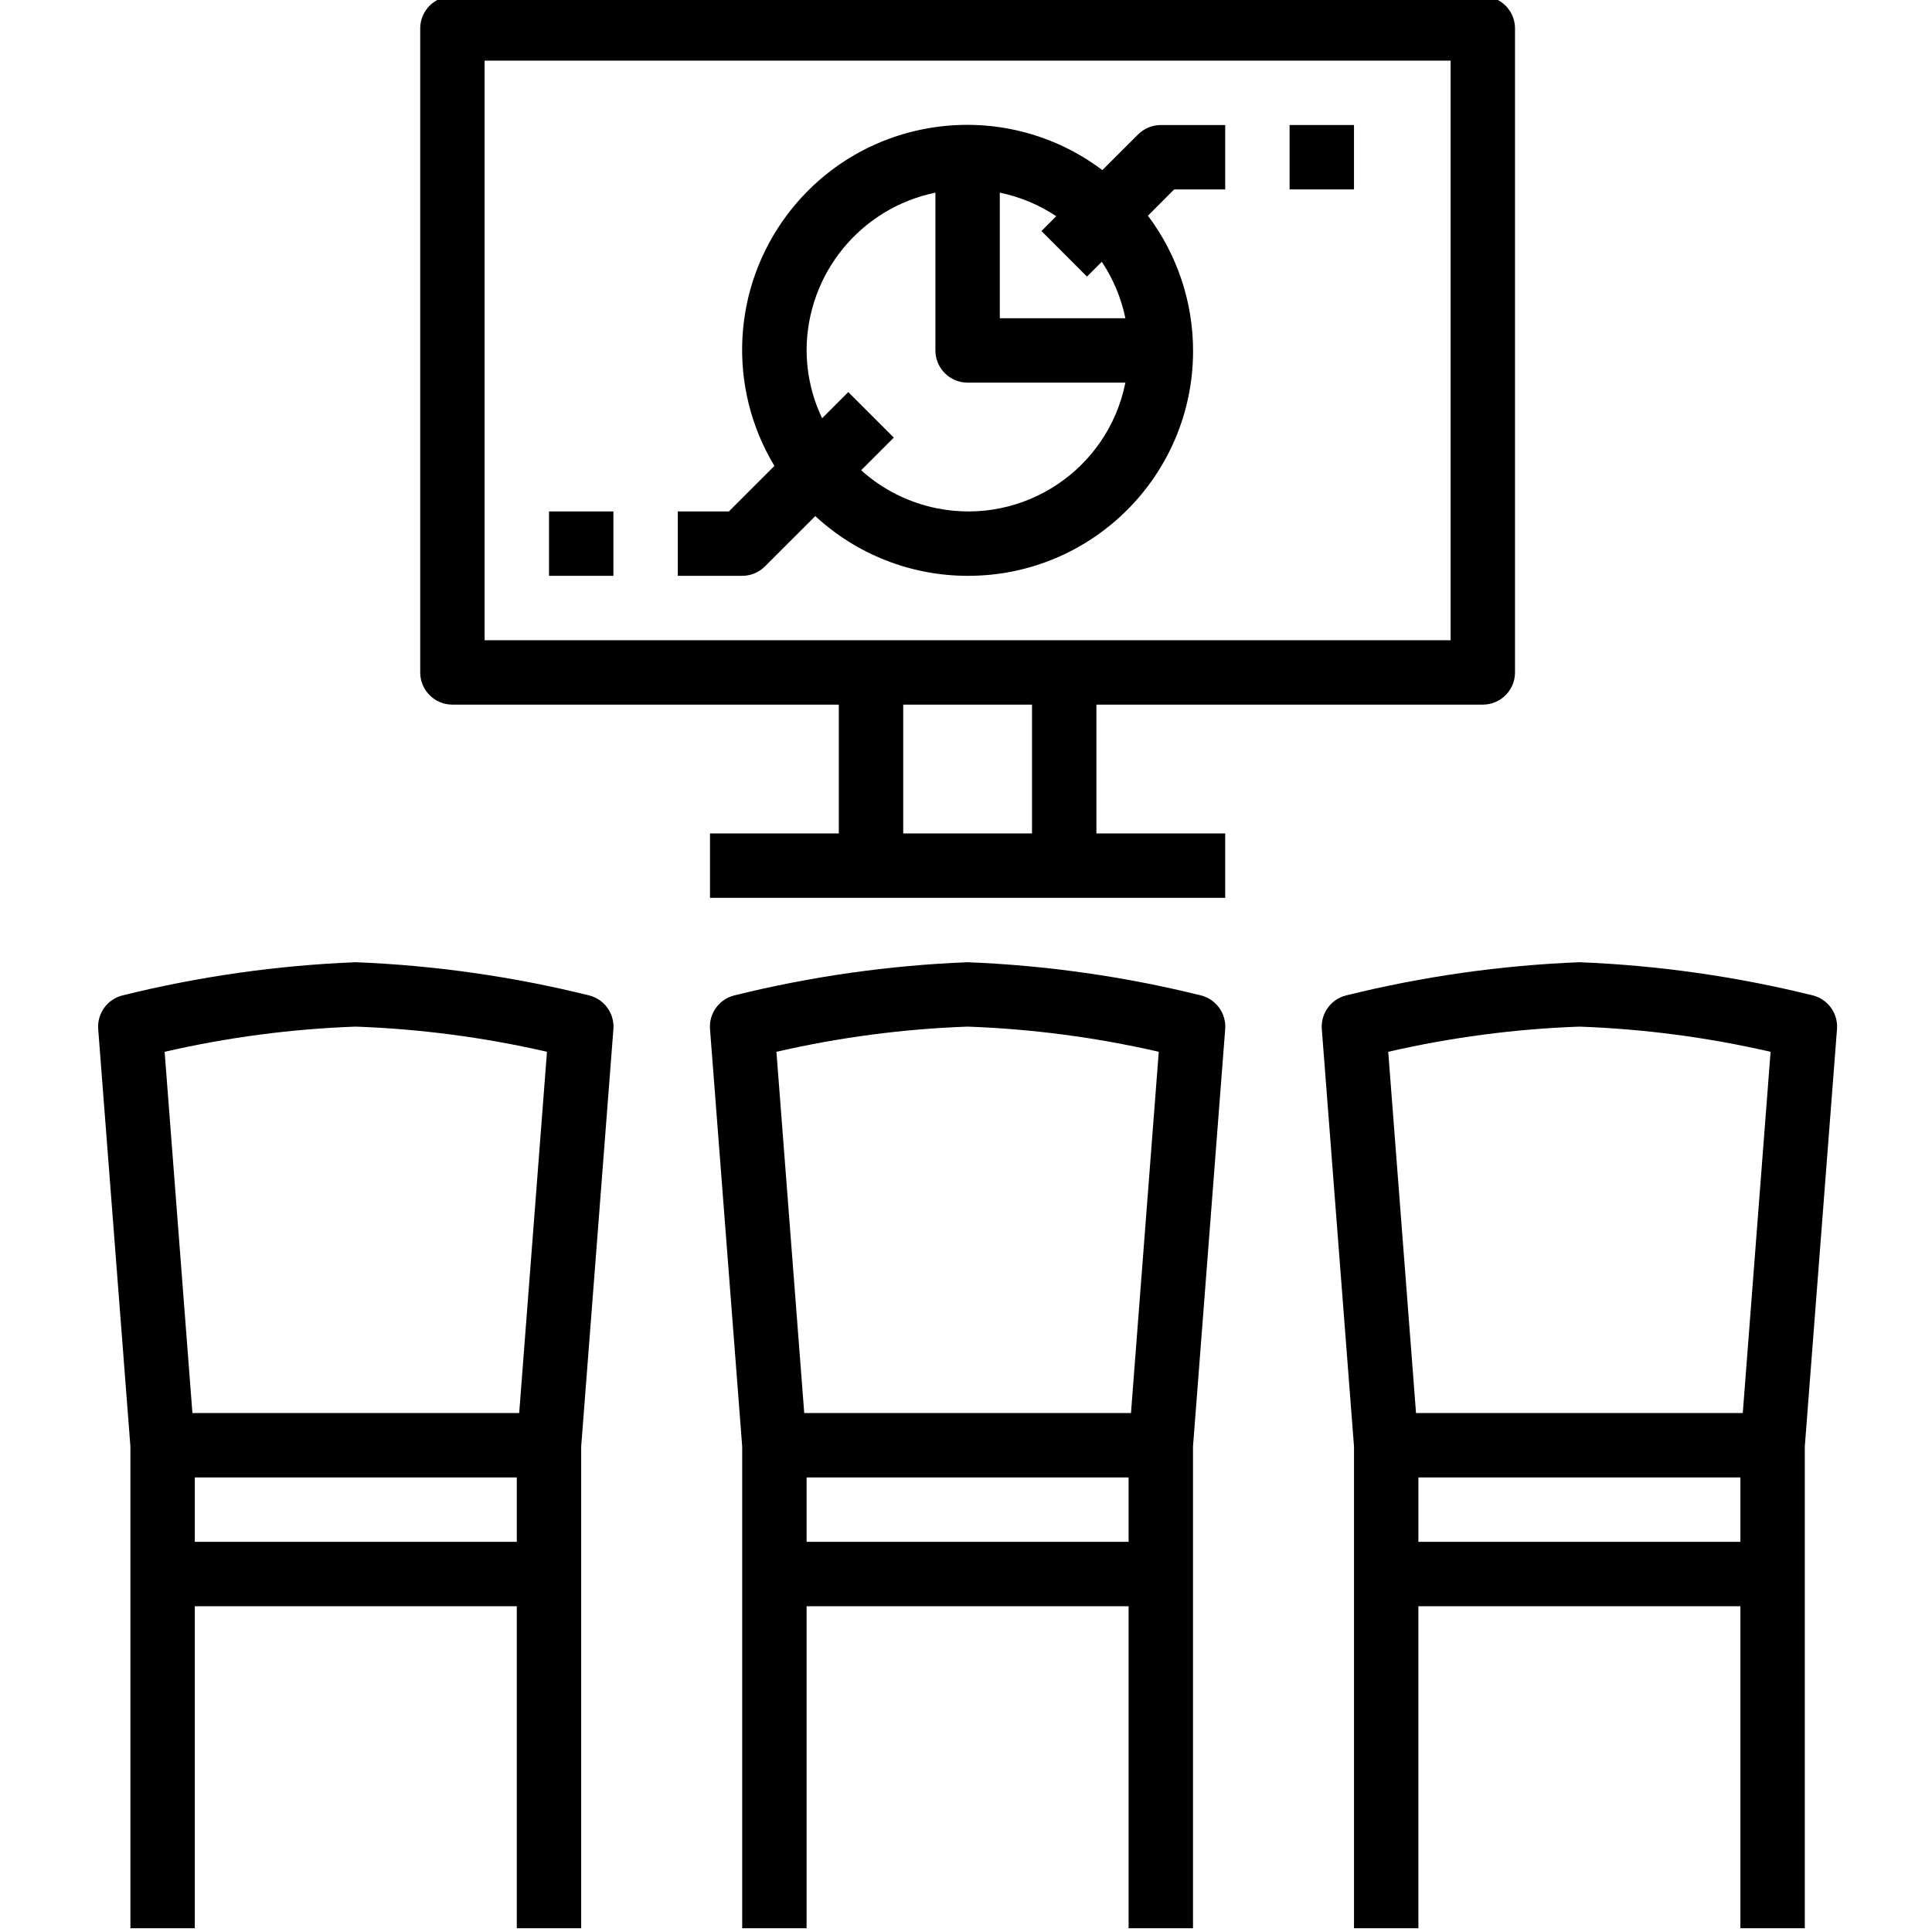 <svg height="511pt" viewBox="-25 1 511 512" width="511pt" xmlns="http://www.w3.org/2000/svg"><path d="m130.598 264.789c-20.25-5.016-40.961-7.961-61.805-8.789-20.848.828-41.559 3.773-61.809 8.789-4.047 1-6.777 4.777-6.461 8.934l8.535 110.609v127.668h17.066v-85.332h85.332v85.332h17.066v-127.668l8.535-110.609c.316-4.156-2.414-7.934-6.461-8.934zm-61.805 8.277c17.059.609 34.023 2.844 50.66 6.672l-7.363 95.727h-86.598l-7.363-95.727c16.637-3.828 33.602-6.062 50.664-6.672zm-42.668 119.469h85.332v17.066h-85.332zm0 0"/><path d="m292.73 264.789c-20.25-5.016-40.957-7.961-61.805-8.789-20.848.828-41.555 3.773-61.809 8.789-4.047 1-6.777 4.777-6.457 8.934l8.531 110.609v127.668h17.066v-85.332h85.336v85.332h17.066v-127.668l8.531-110.609c.32-4.156-2.414-7.934-6.461-8.934zm-61.805 8.277c17.059.609 34.023 2.844 50.66 6.672l-7.363 95.727h-86.594l-7.367-95.727c16.637-3.828 33.602-6.062 50.664-6.672zm-42.668 119.469h85.336v17.066h-85.336zm0 0"/><path d="m461.324 273.723c.32-4.148-2.398-7.922-6.434-8.934-20.258-5.016-40.977-7.961-61.832-8.789-20.848.828-41.555 3.773-61.805 8.789-4.047 1-6.781 4.777-6.461 8.934l8.531 110.609v127.668h17.066v-85.332h85.336v85.332h17.066v-127.668zm-68.266-.656c17.062.609 34.023 2.844 50.664 6.672l-7.367 95.727h-86.594l-7.367-95.727c16.641-3.828 33.602-6.062 50.664-6.672zm-42.668 119.469h85.336v17.066h-85.336zm0 0"/><path d="m265.059 187.734h102.398c4.715 0 8.535-3.82 8.535-8.535v-170.664c0-4.715-3.82-8.535-8.535-8.535h-273.066c-4.711 0-8.531 3.82-8.531 8.535v170.664c0 4.715 3.82 8.535 8.531 8.535h102.402v34.133h-34.137v17.066h136.535v-17.066h-34.133zm-162.133-170.668h256v153.602h-256zm110.934 204.801v-34.133h34.133v34.133zm0 0"/><path d="m230.926 153.602c32.922.074 59.676-26.555 59.75-59.48.027-12.969-4.172-25.594-11.965-35.957l6.945-6.965h13.535v-17.066h-17.066c-2.262 0-4.434.902-6.031 2.5l-9.465 9.445c-26.297-19.801-63.668-14.535-83.469 11.762-14.633 19.426-15.992 45.797-3.434 66.629l-12.066 12.062h-13.535v17.066h17.066c2.262 0 4.434-.898 6.035-2.5l13.336-13.328c10.98 10.172 25.395 15.824 40.363 15.832zm31.633-79.301 3.926-3.926c3.027 4.535 5.152 9.617 6.254 14.957h-33.281v-33.277c5.344 1.098 10.422 3.219 14.961 6.246l-3.926 3.926zm-74.301 19.566c.027-20.27 14.281-37.73 34.133-41.812v41.812c0 4.711 3.82 8.535 8.535 8.535h41.812c-4.586 22.98-26.938 37.895-49.922 33.309-7.484-1.492-14.43-4.98-20.102-10.09l8.652-8.652-12.066-12.066-6.93 6.93c-2.68-5.613-4.082-11.746-4.113-17.965zm0 0"/><path d="m316.258 34.133h17.066v17.066h-17.066zm0 0"/><path d="m119.992 136.535h17.066v17.066h-17.066zm0 0"/></svg>